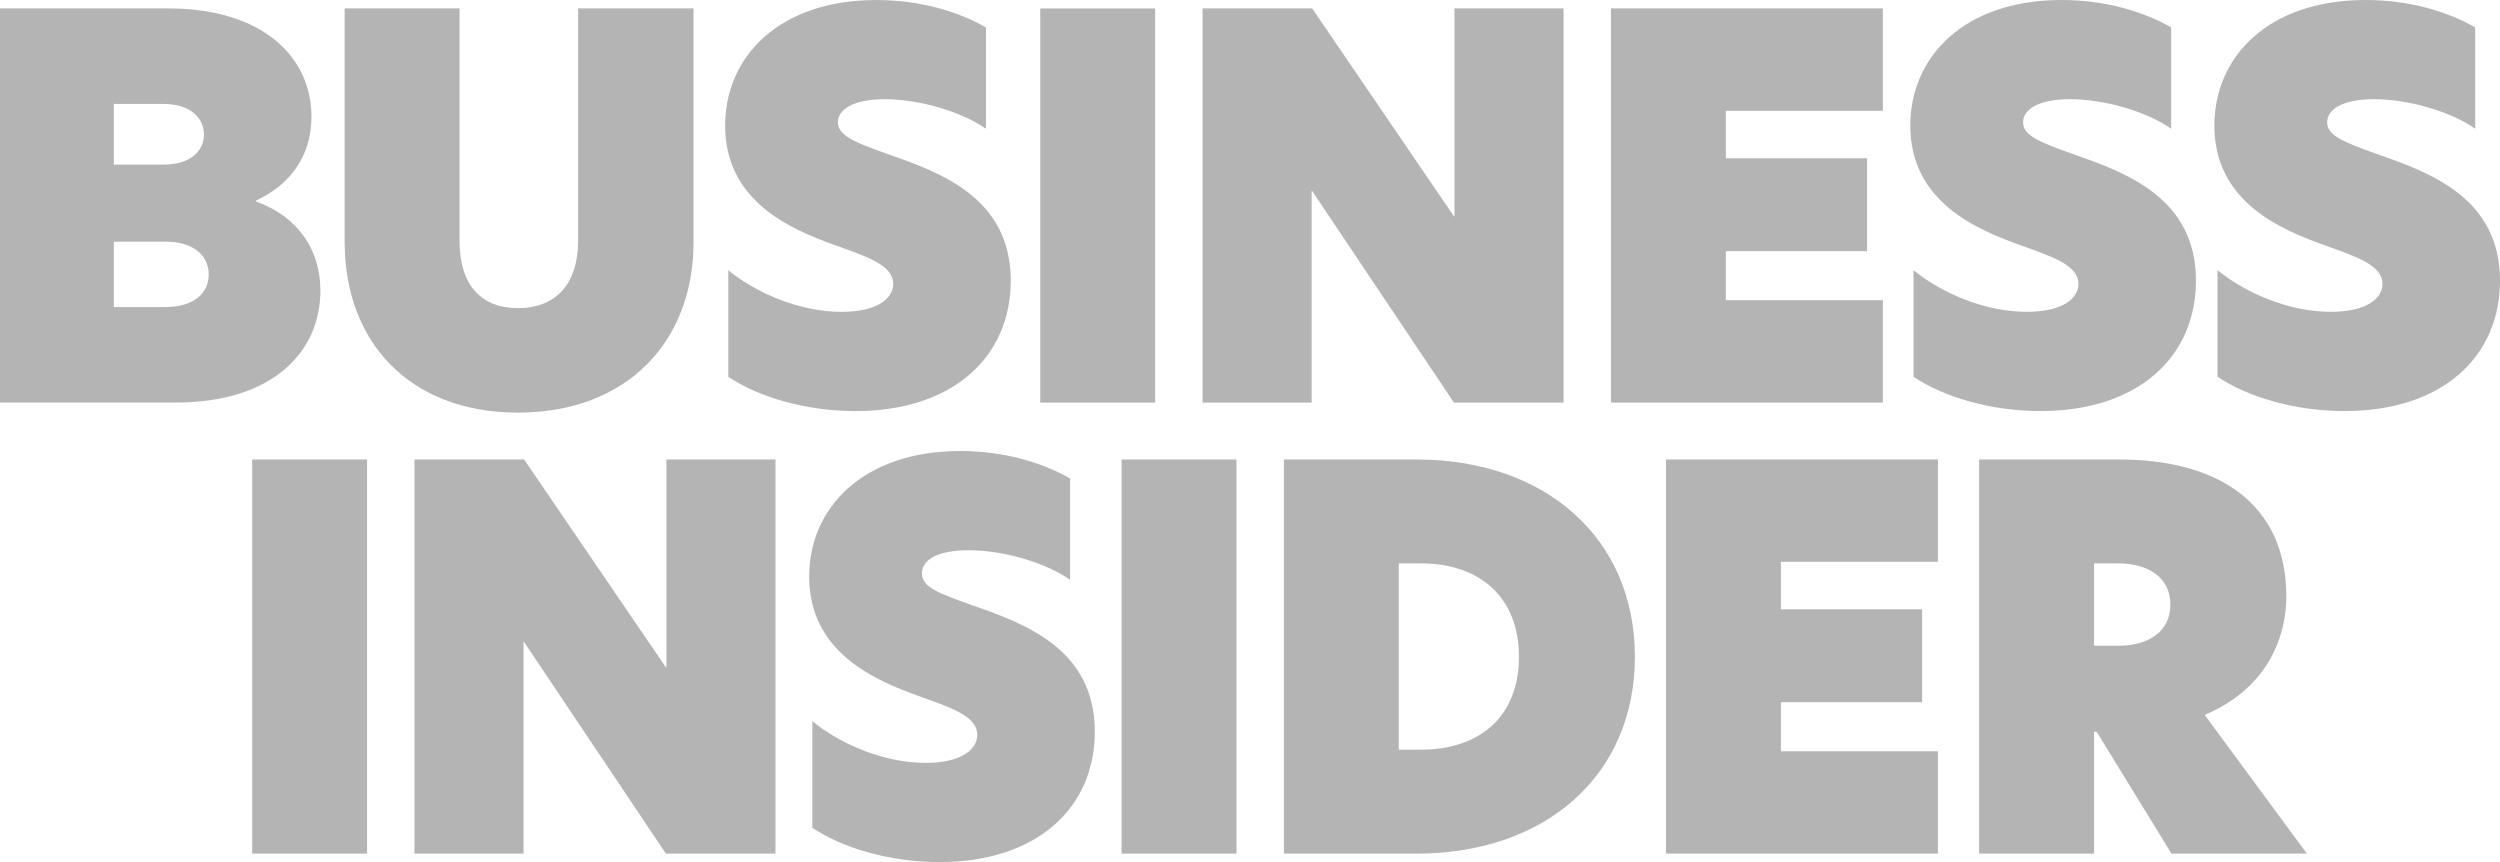 <svg width="116" height="40" viewBox="0 0 116 40" fill="none" xmlns="http://www.w3.org/2000/svg">
<path d="M0 0.391H7.825C12.178 0.391 14.452 2.644 14.452 5.41C14.452 7.319 13.376 8.617 11.884 9.302V9.351C13.791 10.036 14.867 11.554 14.867 13.488C14.867 16.254 12.74 18.679 8.143 18.679H0V0.391ZM7.58 7.638C8.876 7.638 9.463 6.977 9.463 6.243C9.463 5.51 8.876 4.823 7.58 4.823H5.282V7.638H7.58ZM7.654 14.248C9.024 14.248 9.684 13.587 9.684 12.73C9.684 11.874 9 11.213 7.679 11.213H5.283V14.249H7.655L7.654 14.248ZM15.992 11.237V0.391H21.323V11.188C21.323 13.22 22.325 14.298 24.037 14.298C25.749 14.298 26.825 13.22 26.825 11.164V0.391H32.18V11.237C32.18 15.839 29.099 19.145 24.038 19.145C18.977 19.145 15.993 15.84 15.993 11.237H15.992ZM45.749 1.274V5.975C44.599 5.167 42.643 4.603 41.054 4.603C39.611 4.603 38.878 5.068 38.878 5.681C38.878 6.293 39.684 6.611 41.128 7.126C43.573 7.983 46.899 9.133 46.899 13.027C46.899 16.503 44.282 19.074 39.686 19.074C37.314 19.074 35.138 18.389 33.793 17.483V12.537C35.114 13.614 37.119 14.47 39.05 14.47C40.688 14.47 41.446 13.858 41.446 13.173C41.446 12.292 40.199 11.899 38.707 11.362C36.751 10.652 33.646 9.378 33.646 5.828C33.646 2.621 36.164 0.001 40.663 0.001C42.643 0.001 44.428 0.514 45.749 1.274ZM48.267 0.392H53.598V18.68H48.267V0.392ZM72.549 18.68H67.463L60.885 8.863H60.86V18.68H55.799V0.391H60.885L67.463 10.037H67.488V0.391H72.55V18.679L72.549 18.68ZM74.749 0.391H87.366V5.141H80.079V7.345H86.632V11.653H80.079V13.93H87.366V18.68H74.749V0.391ZM100.742 1.272V5.973C99.592 5.166 97.636 4.602 96.046 4.602C94.603 4.602 93.871 5.067 93.871 5.68C93.871 6.292 94.677 6.61 96.12 7.124C98.566 7.982 101.892 9.132 101.892 13.025C101.892 16.502 99.275 19.073 94.678 19.073C92.306 19.073 90.13 18.388 88.786 17.481V12.535C90.107 13.613 92.112 14.469 94.043 14.469C95.681 14.469 96.439 13.857 96.439 13.172C96.439 12.29 95.191 11.898 93.7 11.361C91.743 10.651 88.638 9.377 88.638 5.827C88.638 2.62 91.156 0 95.656 0C97.636 0 99.421 0.512 100.742 1.272ZM114.85 1.272V5.973C113.7 5.166 111.744 4.602 110.155 4.602C108.712 4.602 107.979 5.067 107.979 5.68C107.979 6.292 108.785 6.61 110.229 7.124C112.674 7.982 116 9.132 116 13.025C116 16.502 113.383 19.073 108.787 19.073C106.415 19.073 104.239 18.388 102.894 17.481V12.535C104.215 13.613 106.22 14.469 108.151 14.469C109.789 14.469 110.547 13.857 110.547 13.172C110.547 12.29 109.3 11.898 107.808 11.361C105.852 10.651 102.747 9.377 102.747 5.827C102.747 2.62 105.265 0 109.764 0C111.744 0 113.529 0.512 114.85 1.272ZM11.701 39.606H17.032V21.319H11.701V39.606ZM35.983 21.319H30.921V30.964H30.896L24.318 21.319H19.232V39.606H24.293V29.789H24.318L30.896 39.606H35.982V21.319H35.983ZM44.563 20.927C40.064 20.927 37.546 23.547 37.546 26.755C37.546 30.304 40.652 31.578 42.607 32.288C44.099 32.827 45.346 33.218 45.346 34.099C45.346 34.784 44.588 35.397 42.95 35.397C41.019 35.397 39.013 34.539 37.693 33.463V38.409C39.038 39.315 41.215 40 43.586 40C48.182 40 50.799 37.429 50.799 33.953C50.799 30.061 47.473 28.91 45.028 28.053C43.584 27.54 42.778 27.246 42.778 26.608C42.778 25.971 43.512 25.531 44.954 25.531C46.543 25.531 48.5 26.095 49.649 26.902V22.201C48.328 21.442 46.543 20.927 44.563 20.927ZM52.042 39.608H57.373V21.32H52.042V39.608ZM64.904 34.784H65.931C68.694 34.784 70.479 33.217 70.479 30.476C70.479 27.735 68.694 26.142 65.931 26.142H64.904V34.784ZM75.859 30.476C75.859 35.984 71.701 39.608 65.735 39.608H59.573V21.32H65.735C71.701 21.32 75.859 24.966 75.859 30.476ZM77.303 39.608H89.921V34.858H82.634V32.581H89.187V28.272H82.634V26.068H89.921V21.319H77.303V39.608ZM98.31 29.962C99.654 29.962 100.707 29.326 100.707 28.052C100.707 26.778 99.656 26.142 98.286 26.142H97.162V29.962H98.31ZM107.04 39.608H100.756L97.284 33.952H97.162V39.608H91.831V21.32H98.335C102.908 21.32 106.086 23.352 106.086 27.686C106.086 29.399 105.329 31.897 102.296 33.17L107.04 39.609V39.608Z" fill="#B4B4B4"/>
</svg>
